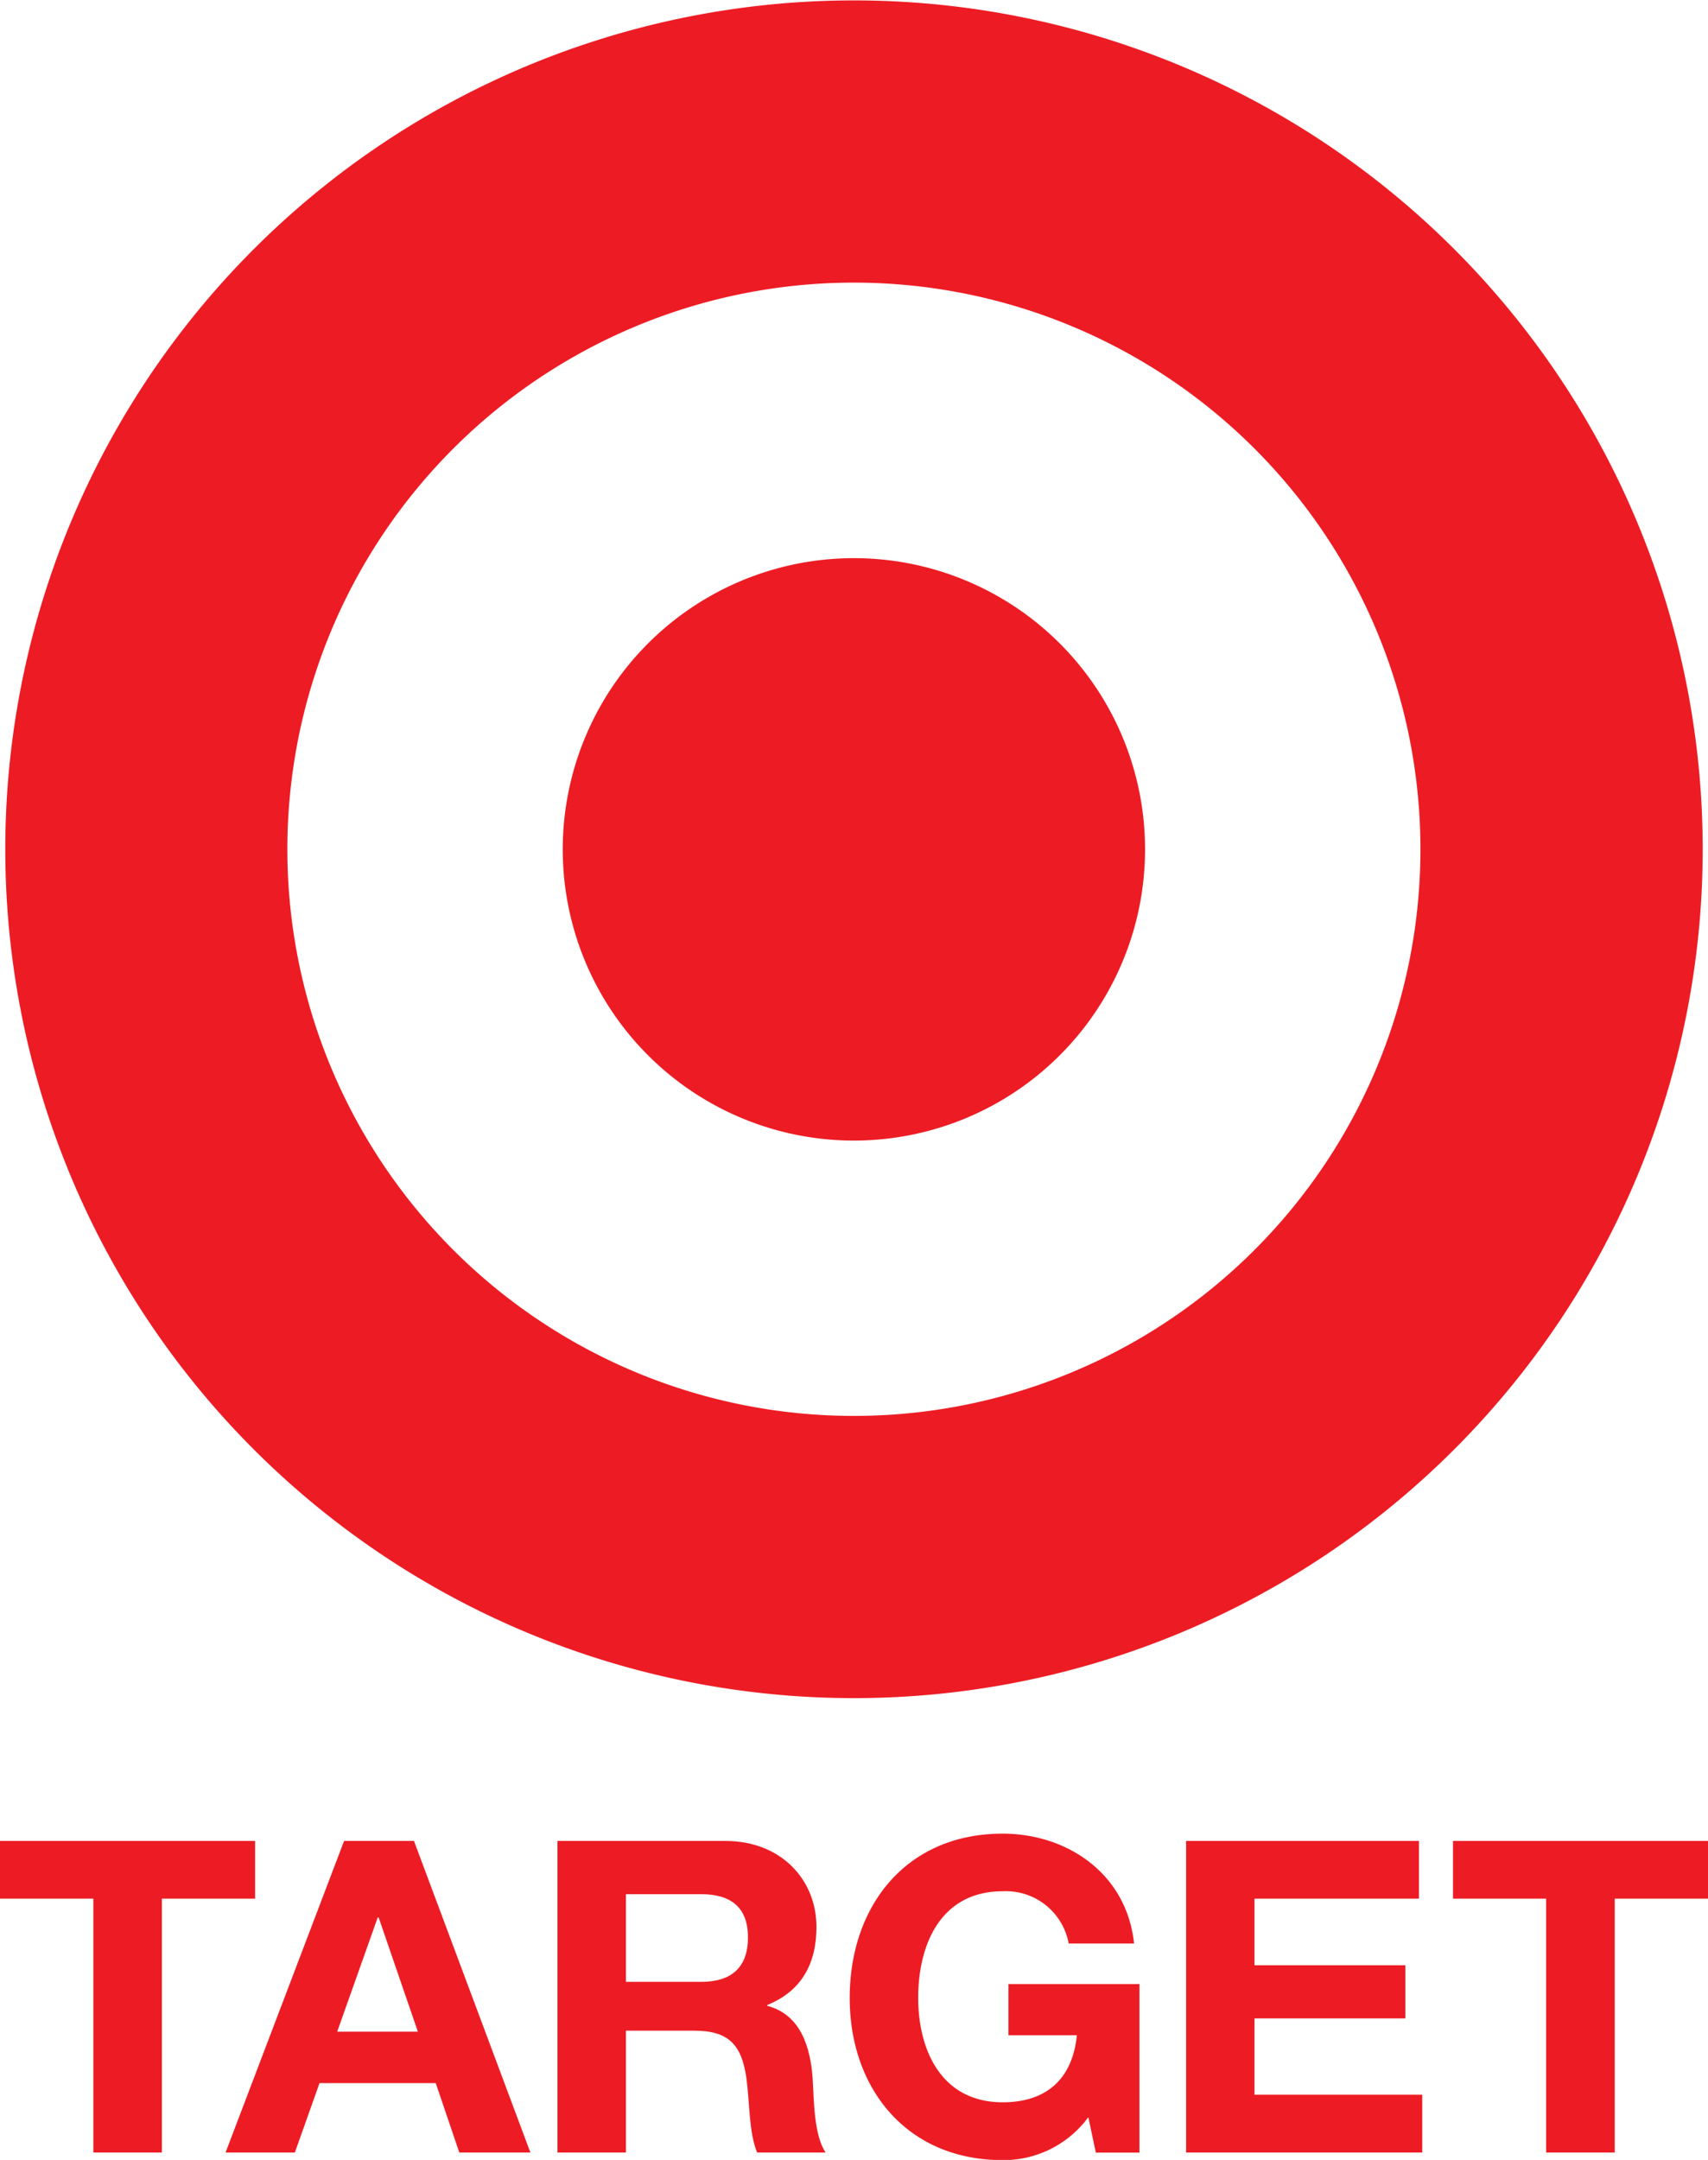 <svg xmlns="http://www.w3.org/2000/svg" viewBox="0 0 171.06 216.28"><defs><style>.b1537906-0323-4955-9edd-89a363999daf{fill:#ed1c24;}</style></defs><g id="b1c6e574-ade0-410d-89c8-a22f52ef554b" data-name="Layer 2"><path class="b1537906-0323-4955-9edd-89a363999daf" d="M85.53,28.3A56.74,56.74,0,1,0,142.26,85,56.74,56.74,0,0,0,85.53,28.3m85,56.74a85,85,0,1,1-85-85,85,85,0,0,1,85,85"/><path class="b1537906-0323-4955-9edd-89a363999daf" d="M85.53,55.89A29.16,29.16,0,1,0,114.68,85,29.16,29.16,0,0,0,85.53,55.89"/><polygon class="b1537906-0323-4955-9edd-89a363999daf" points="9.35 190.12 0 190.12 0 184.34 25.55 184.34 25.55 190.12 16.21 190.12 16.21 215.54 9.35 215.54 9.35 190.12"/><path class="b1537906-0323-4955-9edd-89a363999daf" d="M22.59,215.54h6.94L32,208.59H43.64L46,215.54h7.12l-11.66-31.2h-7ZM37.83,192h.09l3.93,11.44H33.77Z"/><path class="b1537906-0323-4955-9edd-89a363999daf" d="M55.83,215.54h6.86v-12.2h6.85c3.46,0,4.73,1.44,5.21,4.71.34,2.5.25,5.53,1.08,7.49h6.86c-1.21-1.77-1.17-5.44-1.3-7.4-.22-3.14-1.19-6.41-4.55-7.29v-.08c3.45-1.4,4.93-4.16,4.93-7.82,0-4.72-3.54-8.61-9.12-8.61H55.83v31.2m6.86-25.87H70.2c3,0,4.71,1.31,4.71,4.33s-1.66,4.45-4.71,4.45H62.69Z"/><path class="b1537906-0323-4955-9edd-89a363999daf" d="M109,212a10.53,10.53,0,0,1-8.58,4.3c-9.64,0-15.32-7.21-15.32-16.23,0-9.25,5.68-16.46,15.32-16.46,6.4,0,12.41,3.94,13.16,11h-6.55a6.39,6.39,0,0,0-6.61-5.23c-6.14,0-8.46,5.23-8.46,10.68,0,5.22,2.32,10.45,8.46,10.45,4.46,0,7-2.41,7.43-6.71H101v-5.13h13.12v16.88h-4.37L109,212"/><polygon class="b1537906-0323-4955-9edd-89a363999daf" points="118.79 184.34 142.11 184.34 142.11 190.12 125.64 190.12 125.64 196.79 140.75 196.79 140.75 202.11 125.64 202.11 125.64 209.75 142.44 209.75 142.44 215.54 118.79 215.54 118.79 184.34"/><polygon class="b1537906-0323-4955-9edd-89a363999daf" points="154.85 190.12 145.52 190.12 145.52 184.34 171.06 184.34 171.06 190.12 161.72 190.12 161.72 215.54 154.85 215.54 154.85 190.12"/></g></svg>